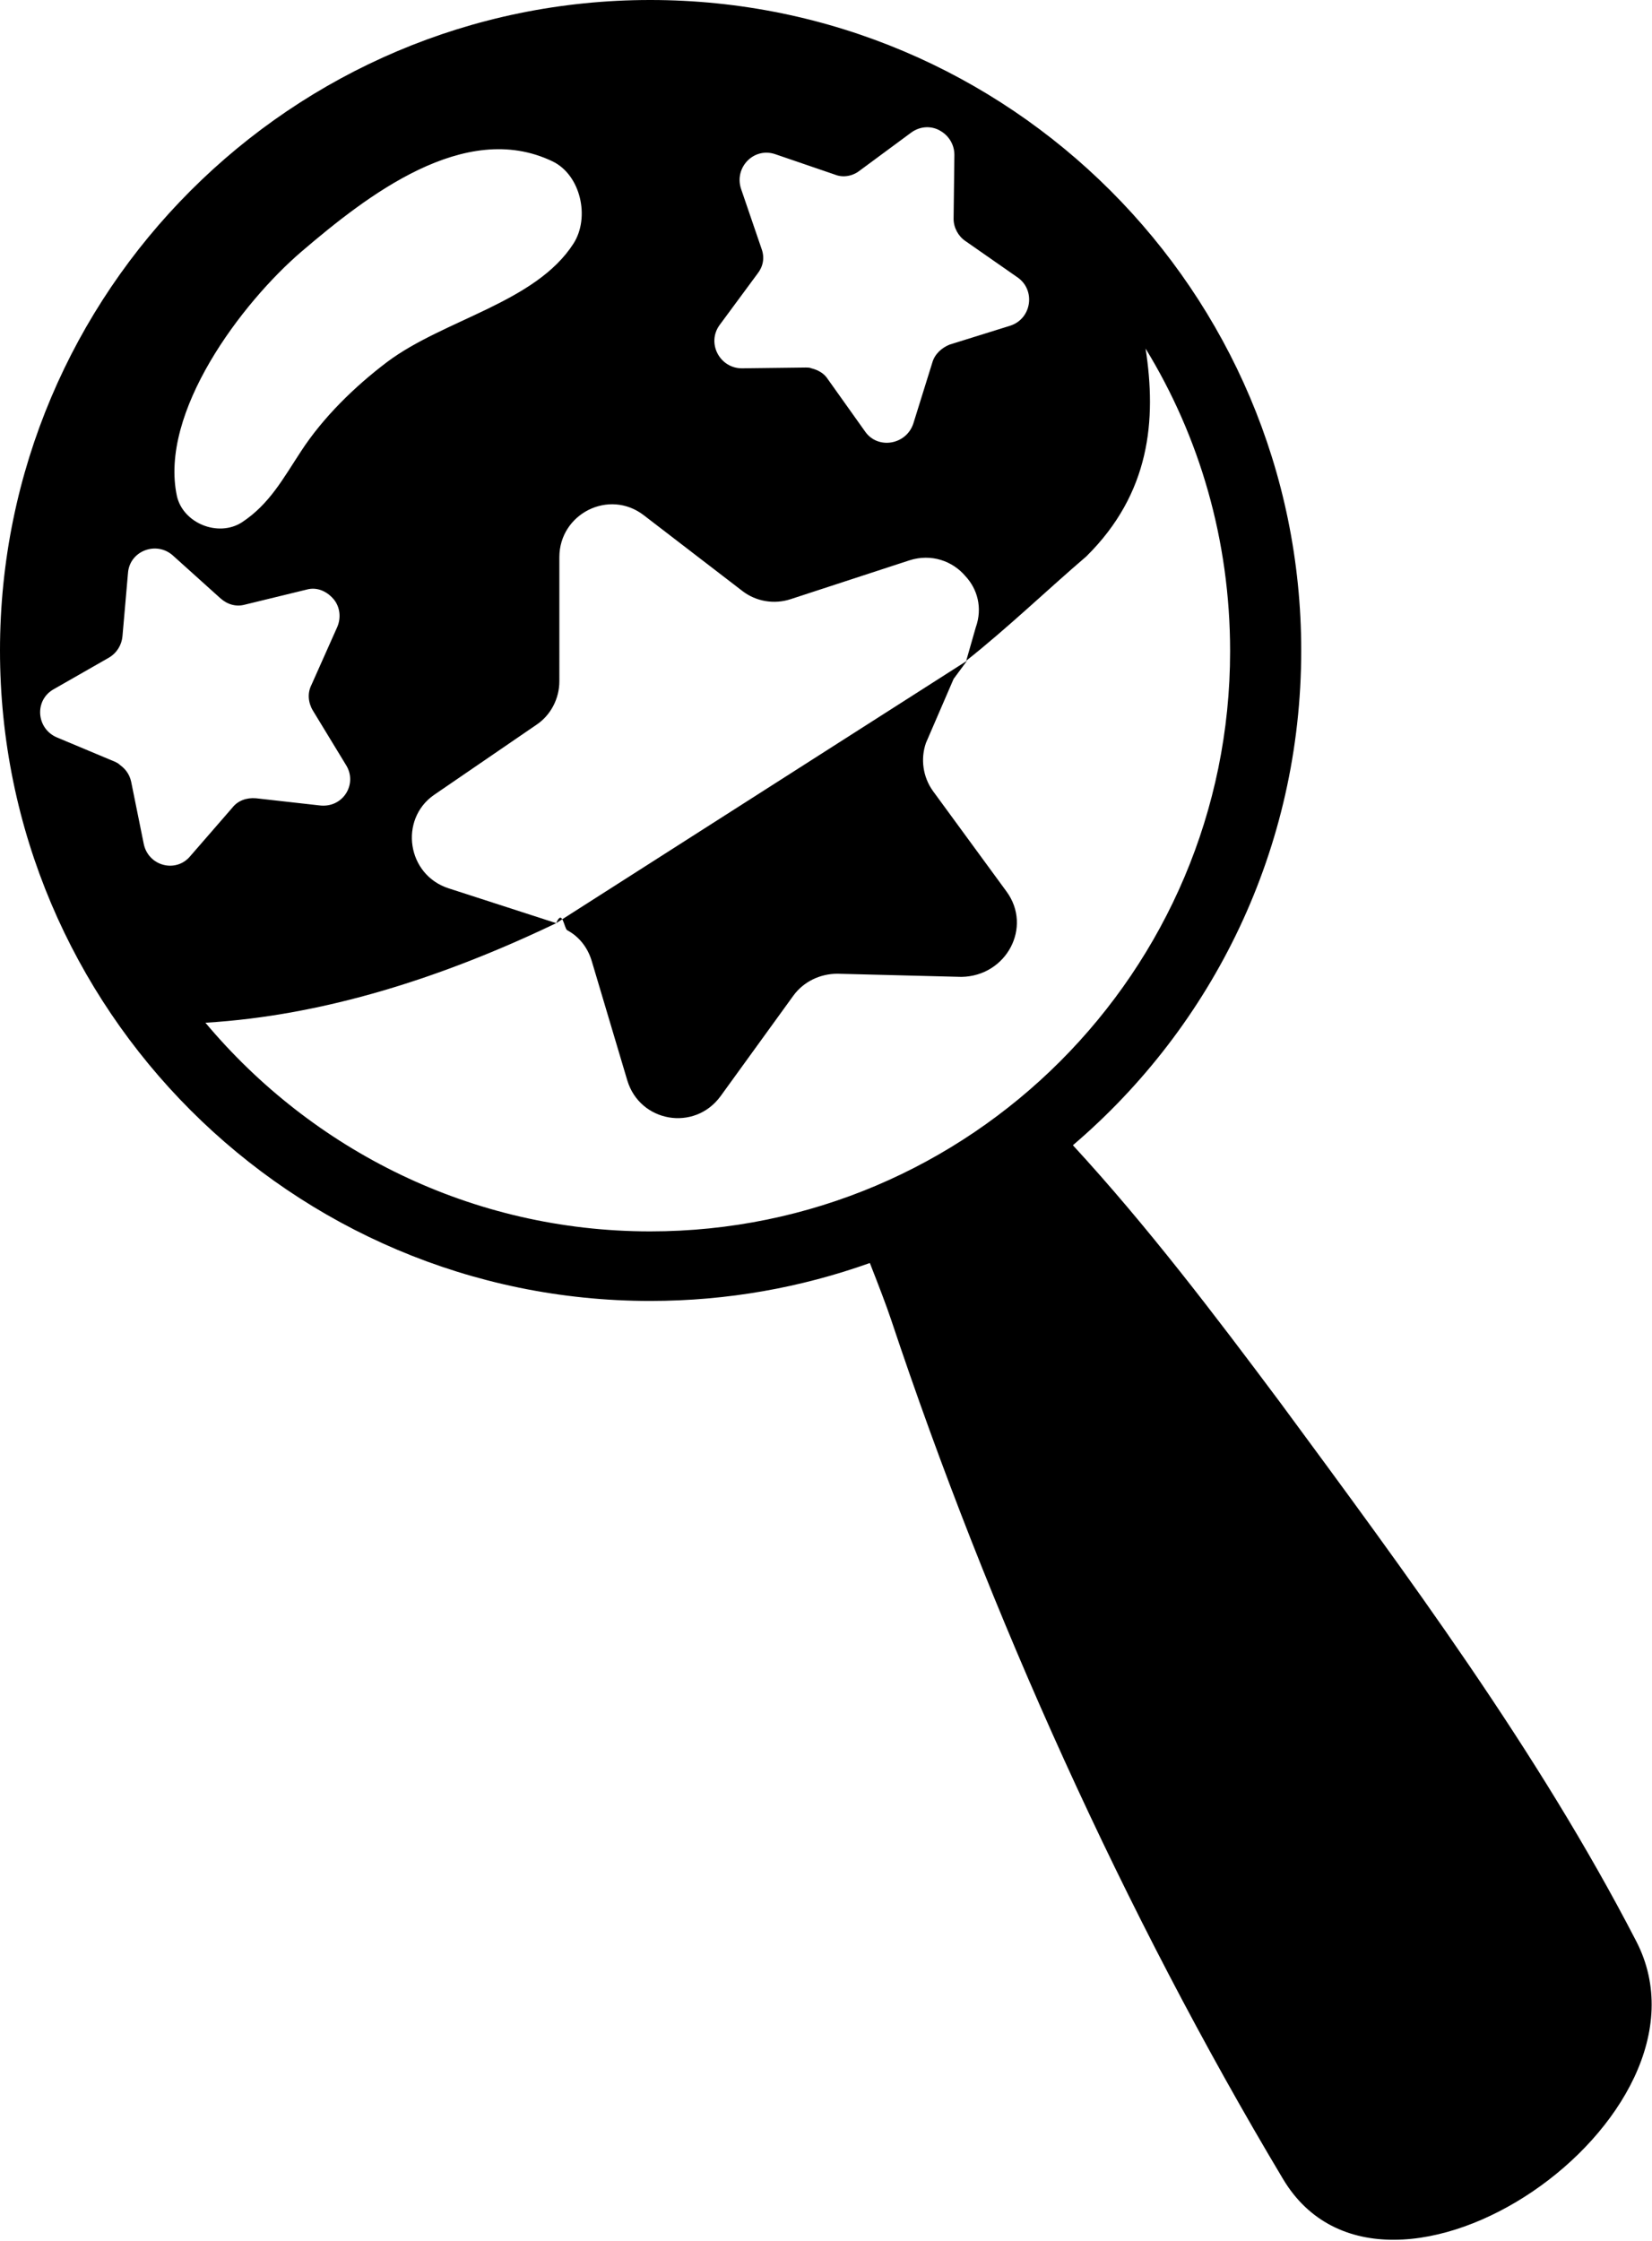 <?xml version="1.0" encoding="utf-8"?>
<!-- Generator: Adobe Illustrator 22.1.0, SVG Export Plug-In . SVG Version: 6.00 Build 0)  -->
<svg version="1.1" id="Laag_1" xmlns="http://www.w3.org/2000/svg" xmlns:xlink="http://www.w3.org/1999/xlink" x="0px" y="0px"
	 viewBox="0 0 209.1 283.5" style="enable-background:new 0 0 209.1 283.5;" xml:space="preserve">
<path d="M70.4,116.8c0.8-1.9,1,0.7,1.4,0.9c1.5,0.8,2.6,2.2,3.1,3.9l4.5,15.1c1.6,5.3,8.5,6.5,11.8,2l9.2-12.7
	c1.3-1.8,3.4-2.8,5.6-2.8l15.7,0.4c5.7-0.1,9-6.3,5.7-10.8l-9.3-12.7c-1.3-1.8-1.6-4.1-0.9-6.1l3.5-8.1l1.7-2.3L70.4,116.8z"/>
<g>
	<path d="M207.1,245.6c-12.4-24-29.1-46.5-45.1-68.2c-8.3-11.1-16.8-22.3-26.2-32.5c17.7-15.1,28.9-37.5,28.9-62.6
		C164.7,36.9,127.8,0,82.3,0C36.9,0,0,36.9,0,82.3c0,45.4,36.9,82.3,82.3,82.3c9.8,0,19.1-1.7,27.8-4.8c1.1,2.8,2.1,5.4,2.7,7.2
		c12.4,37.2,29.5,75.1,49.6,108.7C175.5,297.6,218.7,268,207.1,245.6z M91.1,41.1l4.8-6.5c0.7-0.9,0.9-2,0.5-3.1l-2.6-7.6
		c-0.9-2.7,1.6-5.3,4.3-4.4l7.6,2.6c1,0.4,2.2,0.2,3.1-0.5l6.5-4.8c1.2-0.9,2.7-0.9,3.8-0.2c1,0.6,1.7,1.7,1.7,3l-0.1,8.1
		c0,1.1,0.6,2.2,1.5,2.8l6.6,4.6c2.3,1.6,1.8,5.2-0.9,6.1l-7.7,2.4c-1,0.4-1.9,1.2-2.2,2.3l-2.4,7.7c-0.9,2.7-4.5,3.3-6.1,1
		l-4.7-6.6c-0.5-0.8-1.3-1.2-2.1-1.4c-0.2-0.1-0.5-0.1-0.7-0.1l-8.1,0.1C91.1,46.6,89.4,43.4,91.1,41.1z M38.2,31.8
		c8.2-7,20.6-16.7,31.7-11.4c3.6,1.7,4.8,7.1,2.7,10.4c-4.8,7.5-16.4,9.6-23.6,15c-4.1,3.1-8.1,7-10.9,11.3c-2.3,3.5-4,6.7-7.5,9
		c-3,1.9-7.4,0.1-8.2-3.3C20.1,52.2,30.6,38.3,38.2,31.8z M24.1,108.3c-1.8,2.2-5.3,1.3-5.9-1.5l-1.6-7.9c-0.2-0.9-0.7-1.6-1.4-2.1
		c-0.2-0.2-0.4-0.3-0.6-0.4l-7.4-3.1c-2.6-1.1-2.9-4.7-0.4-6.1l7-4c1-0.6,1.6-1.6,1.7-2.7l0.7-8c0.2-2.8,3.6-4.1,5.7-2.2l6,5.4
		c0.9,0.8,2,1.1,3.1,0.8l7.8-1.9c1.4-0.4,2.7,0.3,3.5,1.3c0.7,0.9,0.9,2.2,0.4,3.4l-3.3,7.4c-0.5,1-0.4,2.2,0.2,3.2l4.2,6.9
		c1.5,2.4-0.4,5.5-3.4,5.1l-8-0.9c-1.2-0.1-2.3,0.3-3,1.2L24.1,108.3z M82.3,155.8c-22.6,0-42.8-10.3-56.3-26.4
		c15-0.9,30-5.7,44.4-12.6l-13.6-4.4c-5.3-1.7-6.3-8.7-1.9-11.8l13-8.9c1.8-1.2,2.9-3.3,2.9-5.5V70.5c0-5.5,6.3-8.7,10.7-5.3
		L94,74.8c1.7,1.3,4,1.7,6.1,1l15-4.9c2.8-0.9,5.5,0.1,7.1,2c1.5,1.6,2.2,4,1.3,6.5l-1.2,4.2c5.3-4.2,10.4-9.1,15.2-13.2
		c8.1-8,8.9-17.3,7.5-26.3c6.8,11.1,10.7,24.2,10.7,38.3C155.7,122.9,122.8,155.8,82.3,155.8z"/>
</g>
</svg>
